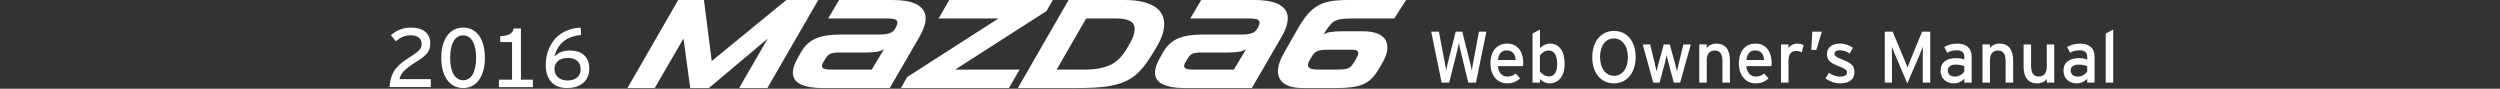 <?xml version="1.0" encoding="utf-8"?>
<!-- Generator: Adobe Illustrator 16.0.3, SVG Export Plug-In . SVG Version: 6.00 Build 0)  -->
<!DOCTYPE svg PUBLIC "-//W3C//DTD SVG 1.1//EN" "http://www.w3.org/Graphics/SVG/1.1/DTD/svg11.dtd">
<svg version="1.1" id="レイヤー_1" xmlns="http://www.w3.org/2000/svg" xmlns:xlink="http://www.w3.org/1999/xlink" x="0px"
	 y="0px" width="620px" height="22px" viewBox="0 0 620 22" enable-background="new 0 0 620 22" xml:space="preserve">
<rect x="0" y="0" width="620" height="22" fill="#333333" stroke="none"/>
<g>
	<g>
		<g>
			<path fill="#FFFFFF" d="M366.037,20.479h-1.905l-1.97-8.146c-0.104-0.435-0.307-1.37-0.356-1.677
				c-0.056,0.307-0.252,1.244-0.36,1.677l-2.055,8.146h-1.874l-2.58-12.619h1.91l1.514,7.968c0.073,0.378,0.235,1.244,0.289,1.658
				c0.072-0.414,0.252-1.262,0.344-1.642l2.021-7.991h1.622l2.058,8.167c0.09,0.345,0.231,1.012,0.311,1.459
				c0.09-0.47,0.193-1.172,0.252-1.479l1.527-8.146h1.839L366.037,20.479z"/>
			<path fill="#FFFFFF" d="M377.709,16.402h-6.256c0.197,1.822,1.229,2.598,2.383,2.598c0.793,0,1.426-0.289,2.057-0.757l1.098,1.19
				c-0.826,0.791-1.814,1.236-3.262,1.236c-2.218,0-4.093-1.779-4.093-4.922c0-3.208,1.69-4.938,4.146-4.938
				c2.688,0,3.984,2.181,3.984,4.747C377.764,15.9,377.729,16.205,377.709,16.402z M373.653,12.492c-1.242,0-2,0.865-2.162,2.381
				h4.399C375.8,13.574,375.186,12.492,373.653,12.492z"/>
			<path fill="#FFFFFF" d="M384.295,20.678c-0.954,0-1.856-0.506-2.383-1.082v0.883h-1.84V8.293l1.84-0.956v4.578
				c0.688-0.63,1.479-1.099,2.475-1.099c2.036,0,3.641,1.478,3.641,5.084C388.027,19.145,386.261,20.678,384.295,20.678z
				 M384.043,12.527c-0.887,0-1.656,0.596-2.146,1.209v3.983c0.411,0.56,1.277,1.237,2.217,1.237c1.334,0,2.06-1.009,2.06-3.012
				C386.17,13.574,385.412,12.527,384.043,12.527z"/>
			<path fill="#FFFFFF" d="M400.237,20.678c-3.188,0-5.354-2.562-5.354-6.49c0-3.93,2.197-6.521,5.391-6.521
				c3.209,0,5.372,2.56,5.372,6.483C405.645,18.081,403.446,20.678,400.237,20.678z M400.22,9.536c-2.003,0-3.408,1.749-3.408,4.614
				c0,2.867,1.463,4.646,3.479,4.646c2.003,0,3.428-1.745,3.428-4.608C403.715,11.321,402.239,9.536,400.22,9.536z"/>
			<path fill="#FFFFFF" d="M416.686,20.479h-1.588l-1.278-4.771c-0.197-0.727-0.396-1.563-0.483-2.021
				c-0.093,0.448-0.289,1.313-0.483,2.037l-1.265,4.758h-1.591l-2.596-9.459h1.84l1.117,4.593c0.182,0.726,0.379,1.622,0.469,2.071
				c0.106-0.469,0.324-1.332,0.521-2.071l1.265-4.593h1.498l1.278,4.615c0.19,0.739,0.396,1.589,0.502,2.06
				c0.104-0.471,0.289-1.354,0.472-2.071l1.116-4.597h1.839L416.686,20.479z"/>
			<path fill="#FFFFFF" d="M427.164,20.479v-5.354c0-1.91-0.723-2.596-1.945-2.596c-1.242,0-1.943,0.884-1.943,2.416v5.533h-1.855
				v-9.464h1.855v0.901c0.467-0.684,1.404-1.099,2.379-1.099c2.197,0,3.371,1.442,3.371,4.235v5.428H427.164L427.164,20.479z"/>
			<path fill="#FFFFFF" d="M439.319,16.402h-6.254c0.198,1.822,1.229,2.598,2.379,2.598c0.793,0,1.426-0.289,2.06-0.757l1.102,1.19
				c-0.827,0.791-1.817,1.236-3.263,1.236c-2.223,0-4.098-1.779-4.098-4.922c0-3.208,1.695-4.938,4.146-4.938
				c2.688,0,3.979,2.181,3.979,4.747C439.374,15.9,439.337,16.205,439.319,16.402z M435.264,12.492c-1.243,0-2,0.865-2.164,2.381
				h4.396C437.408,13.574,436.794,12.492,435.264,12.492z"/>
			<path fill="#FFFFFF" d="M446.823,12.979c-0.396-0.215-0.812-0.342-1.426-0.342c-1.171,0-1.854,0.829-1.854,2.434v5.408h-1.854
				v-9.459h1.854v0.901c0.437-0.63,1.229-1.099,2.162-1.099c0.761,0,1.229,0.145,1.604,0.396L446.823,12.979z"/>
			<path fill="#FFFFFF" d="M450.449,12.385h-1.244l0.253-4.525h2.36L450.449,12.385z"/>
			<path fill="#FFFFFF" d="M456.346,20.678c-1.278,0-2.666-0.506-3.621-1.209l0.847-1.406c0.885,0.613,1.875,0.938,2.76,0.938
				c1.176,0,1.729-0.379,1.729-1.045c0-0.722-0.829-1.063-2.196-1.587c-2.037-0.792-2.776-1.479-2.776-2.975
				c0-1.694,1.335-2.583,3.229-2.583c1.188,0,2.358,0.433,3.209,1.042l-0.813,1.428c-0.771-0.541-1.553-0.813-2.449-0.813
				c-0.898,0-1.299,0.359-1.299,0.864c0,0.47,0.32,0.813,1.747,1.369c2.106,0.813,3.188,1.392,3.188,3.173
				C459.9,19.975,458.201,20.678,456.346,20.678z"/>
			<path fill="#FFFFFF" d="M476.852,20.479v-6.67c0-0.756,0.019-1.854,0.035-2.218c-0.146,0.361-0.507,1.263-0.813,1.983
				l-3.063,7.104l-3.026-7.104c-0.31-0.721-0.668-1.622-0.813-1.983c0.019,0.361,0.032,1.462,0.032,2.218v6.67h-1.78V7.859h1.942
				l2.83,6.725c0.309,0.721,0.703,1.641,0.863,2.163c0.182-0.522,0.541-1.425,0.85-2.163l2.773-6.725h2.021v12.62H476.852
				L476.852,20.479z"/>
			<path fill="#FFFFFF" d="M487.152,20.479V19.54c-0.646,0.649-1.563,1.138-2.597,1.138c-1.53,0-3.28-0.865-3.28-3.191
				c0-2.104,1.623-3.063,3.771-3.063c0.886,0,1.589,0.125,2.105,0.36V14.08c0-1.027-0.633-1.604-1.785-1.604
				c-0.975,0-1.729,0.18-2.469,0.594l-0.723-1.405c0.896-0.558,1.909-0.847,3.243-0.847c2.106,0,3.552,1.028,3.552,3.173v6.489
				h-1.818L487.152,20.479L487.152,20.479z M487.152,16.439c-0.506-0.252-1.154-0.414-2.164-0.414c-1.188,0-1.942,0.541-1.942,1.404
				c0,0.938,0.597,1.563,1.817,1.563c0.991,0,1.854-0.613,2.289-1.208V16.439z"/>
			<path fill="#FFFFFF" d="M497.396,20.479v-5.354c0-1.91-0.722-2.596-1.945-2.596c-1.244,0-1.941,0.884-1.941,2.416v5.533h-1.854
				v-9.464h1.854v0.901c0.469-0.684,1.4-1.099,2.379-1.099c2.193,0,3.371,1.442,3.371,4.235v5.428H497.396L497.396,20.479z"/>
			<path fill="#FFFFFF" d="M507.604,20.479V19.58c-0.469,0.688-1.405,1.102-2.379,1.102c-2.198,0-3.371-1.438-3.371-4.236V11.02
				h1.854v5.354c0,1.91,0.722,2.597,1.945,2.597c1.244,0,1.943-0.884,1.943-2.414V11.02h1.854v9.464h-1.854L507.604,20.479
				L507.604,20.479z"/>
			<path fill="#FFFFFF" d="M517.632,20.479V19.54c-0.647,0.649-1.566,1.138-2.599,1.138c-1.53,0-3.278-0.865-3.278-3.191
				c0-2.104,1.621-3.063,3.769-3.063c0.887,0,1.587,0.125,2.109,0.36V14.08c0-1.027-0.634-1.604-1.785-1.604
				c-0.977,0-1.73,0.18-2.472,0.594l-0.724-1.405c0.899-0.558,1.912-0.847,3.243-0.847c2.107,0,3.554,1.028,3.554,3.173v6.489
				h-1.816L517.632,20.479L517.632,20.479z M517.632,16.439c-0.506-0.252-1.152-0.414-2.163-0.414c-1.188,0-1.945,0.541-1.945,1.404
				c0,0.938,0.594,1.563,1.818,1.563c0.989,0,1.854-0.613,2.29-1.208V16.439z"/>
			<path fill="#FFFFFF" d="M522.217,20.479V8.311l1.854-0.974v13.142H522.217z"/>
		</g>
	</g>
	<g>
		<g>
			<polyline fill="#FFFFFF" points="168.194,0 174.58,0 176.511,15.139 195.016,0 202.927,0 190.311,21.835 183.302,21.835 
				190.405,9.562 175.794,21.835 171.184,21.835 169.503,9.562 162.368,21.835 155.609,21.835 168.194,0 			"/>
			<path fill="#FFFFFF" d="M198.691,12.864c0.478-0.811,1.023-1.489,1.634-2.04c0.613-0.551,1.313-0.991,2.104-1.324
				c0.789-0.332,1.697-0.572,2.724-0.717c1.028-0.144,2.206-0.218,3.536-0.218h9.189c0.685,0,1.257-0.029,1.714-0.093
				c0.456-0.062,0.841-0.155,1.152-0.281c0.311-0.124,0.565-0.28,0.763-0.466c0.196-0.187,0.368-0.406,0.514-0.654
				c0.352-0.601,0.53-1.081,0.53-1.434c0-0.457-0.234-0.747-0.701-0.871c-0.469-0.124-1.066-0.188-1.791-0.188h-14.672L208.099,0
				h13.238c1.1,0,2.149,0.072,3.146,0.218c0.996,0.145,1.867,0.393,2.616,0.747c0.749,0.354,1.345,0.82,1.791,1.4
				c0.447,0.582,0.669,1.309,0.669,2.181c0,0.625-0.128,1.329-0.389,2.119c-0.259,0.79-0.679,1.681-1.26,2.678l-7.258,12.491
				h-16.729c-2.242,0-4.018-0.307-5.327-0.919c-1.307-0.612-1.963-1.593-1.963-2.942c0-1.018,0.437-2.275,1.309-3.771
				L198.691,12.864 M216.198,17.257l3.022-5.047c-0.209,0.125-0.437,0.24-0.685,0.343c-0.25,0.104-0.552,0.188-0.903,0.249
				c-0.354,0.063-0.769,0.115-1.247,0.157c-0.478,0.041-1.05,0.061-1.715,0.061h-6.634c-0.956,0-1.656,0.105-2.102,0.312
				c-0.449,0.207-0.805,0.54-1.075,0.997l-0.593,0.966c-0.271,0.395-0.406,0.747-0.406,1.059c0,0.354,0.194,0.593,0.577,0.717
				c0.385,0.123,0.908,0.188,1.573,0.188H216.198z"/>
			<polyline fill="#FFFFFF" points="224.981,19.094 247.627,4.578 232.769,4.578 235.417,0 261.116,0 259.528,2.741 236.881,17.257 
				252.862,17.257 250.214,21.835 223.425,21.835 224.981,19.094 			"/>
			<path fill="#FFFFFF" d="M265.01,0h13.705c1.828,0,3.374,0.15,4.642,0.451c1.266,0.301,2.292,0.716,3.085,1.246
				c0.789,0.53,1.362,1.158,1.729,1.885c0.361,0.726,0.545,1.516,0.545,2.367c0,0.934-0.184,1.911-0.545,2.929
				c-0.367,1.016-0.879,2.055-1.543,3.114l-1.089,1.774c-0.978,1.602-1.962,2.92-2.962,3.956c-0.994,1.04-2.173,1.866-3.534,2.478
				c-1.358,0.613-2.974,1.037-4.842,1.277c-1.872,0.238-4.177,0.357-6.917,0.357h-14.858L265.01,0 M269.401,17.257
				c2.183,0,4.075-0.343,5.687-1.027c1.609-0.688,2.961-1.92,4.063-3.708l0.531-0.839c0.602-0.979,1.036-1.829,1.306-2.557
				c0.271-0.728,0.406-1.359,0.406-1.901c0-0.974-0.406-1.662-1.214-2.054c-0.809-0.396-1.932-0.594-3.364-0.594h-7.445
				l-7.322,12.679H269.401z"/>
			<path fill="#FFFFFF" d="M288.497,12.864c0.479-0.811,1.023-1.489,1.634-2.04c0.612-0.551,1.314-0.991,2.104-1.324
				c0.79-0.332,1.698-0.572,2.726-0.717c1.027-0.144,2.206-0.218,3.535-0.218h9.189c0.685,0,1.257-0.029,1.714-0.093
				c0.456-0.062,0.842-0.155,1.152-0.281c0.311-0.124,0.565-0.28,0.764-0.466c0.195-0.187,0.367-0.406,0.514-0.654
				c0.353-0.601,0.529-1.081,0.529-1.434c0-0.457-0.233-0.747-0.701-0.871c-0.468-0.124-1.066-0.188-1.79-0.188h-14.672L297.905,0
				h13.239c1.1,0,2.149,0.072,3.146,0.218c0.996,0.145,1.868,0.393,2.616,0.747c0.749,0.354,1.346,0.82,1.792,1.4
				c0.446,0.582,0.669,1.309,0.669,2.181c0,0.625-0.128,1.329-0.391,2.119c-0.259,0.79-0.679,1.681-1.26,2.678l-7.259,12.491
				h-16.729c-2.24,0-4.017-0.307-5.325-0.919s-1.963-1.593-1.963-2.942c0-1.018,0.438-2.275,1.31-3.771L288.497,12.864
				 M306.003,17.257l3.022-5.047c-0.211,0.125-0.438,0.24-0.686,0.343c-0.25,0.104-0.551,0.188-0.902,0.249
				c-0.354,0.063-0.769,0.115-1.246,0.157c-0.478,0.041-1.05,0.061-1.715,0.061h-6.635c-0.955,0-1.656,0.105-2.102,0.312
				c-0.448,0.207-0.805,0.54-1.075,0.997l-0.592,0.966c-0.271,0.395-0.406,0.747-0.406,1.059c0,0.354,0.194,0.593,0.578,0.717
				c0.384,0.123,0.908,0.188,1.573,0.188H306.003z"/>
			<path fill="#FFFFFF" d="M321.827,7.165c0.852-1.497,1.676-2.706,2.475-3.629c0.802-0.925,1.674-1.651,2.62-2.181
				c0.943-0.53,2.012-0.889,3.207-1.076C331.322,0.093,332.74,0,334.38,0h14.33l-2.928,4.577h-9.874
				c-1.143,0-2.071,0.031-2.787,0.094c-0.717,0.063-1.327,0.203-1.823,0.421c-0.498,0.218-0.937,0.535-1.31,0.949
				c-0.373,0.417-0.777,0.966-1.215,1.652l-0.53,0.871c0.188-0.124,0.406-0.237,0.655-0.341c0.25-0.104,0.548-0.187,0.903-0.251
				c0.354-0.061,0.775-0.112,1.262-0.153c0.488-0.043,1.064-0.064,1.729-0.064h5.078c1.204,0,2.207,0.109,3.006,0.328
				c0.799,0.219,1.434,0.514,1.9,0.888c0.465,0.373,0.799,0.798,0.994,1.276c0.2,0.478,0.299,0.977,0.299,1.496
				c0,0.621-0.106,1.236-0.313,1.838c-0.207,0.604-0.446,1.141-0.715,1.618l-1.153,1.993c-0.541,0.916-1.106,1.668-1.696,2.262
				c-0.594,0.591-1.289,1.063-2.09,1.416c-0.797,0.355-1.743,0.602-2.835,0.746c-1.088,0.146-2.393,0.219-3.906,0.219h-8.071
				c-2.18,0-3.784-0.367-4.813-1.105c-1.025-0.736-1.541-1.76-1.541-3.068c0-1.371,0.551-2.978,1.653-4.828L321.827,7.165
				 M331.486,17.257c0.664,0,1.219-0.021,1.663-0.064c0.447-0.04,0.829-0.123,1.14-0.247c0.312-0.125,0.577-0.296,0.793-0.514
				c0.219-0.22,0.434-0.503,0.64-0.856l0.592-0.998c0.166-0.291,0.295-0.55,0.389-0.777c0.094-0.229,0.142-0.438,0.142-0.625
				c0-0.268-0.109-0.478-0.33-0.622c-0.215-0.144-0.596-0.218-1.134-0.218h-6.138c-0.603,0-1.105,0.025-1.511,0.078
				c-0.407,0.051-0.759,0.145-1.059,0.279c-0.303,0.137-0.561,0.323-0.781,0.563c-0.215,0.238-0.429,0.533-0.636,0.885l-0.563,0.967
				c-0.228,0.416-0.343,0.748-0.343,0.998c0,0.77,0.812,1.152,2.43,1.152H331.486z"/>
		</g>
		<g>
			<path fill="#FFFFFF" d="M96.618,21.601c0.055-0.98,0.208-1.831,0.458-2.561c0.25-0.727,0.593-1.375,1.025-1.946
				s0.945-1.089,1.541-1.552c0.594-0.463,1.263-0.922,2.007-1.375c0.602-0.384,1.092-0.719,1.47-1.003
				c0.379-0.283,0.675-0.546,0.887-0.79c0.213-0.243,0.357-0.484,0.438-0.726c0.076-0.238,0.115-0.509,0.115-0.807
				c0-0.648-0.23-1.157-0.689-1.526c-0.459-0.368-1.129-0.551-2.008-0.551c-0.406,0-0.777,0.035-1.115,0.104
				c-0.338,0.072-0.655,0.171-0.948,0.3c-0.296,0.129-0.573,0.283-0.837,0.463c-0.264,0.178-0.523,0.375-0.781,0.592l-1.248-1.521
				c0.325-0.264,0.664-0.507,1.021-0.735c0.351-0.226,0.732-0.425,1.139-0.593c0.407-0.17,0.842-0.302,1.309-0.396
				c0.466-0.093,0.973-0.141,1.521-0.141c0.697,0,1.339,0.079,1.927,0.238c0.588,0.158,1.091,0.398,1.512,0.718
				c0.418,0.322,0.746,0.725,0.982,1.209c0.236,0.483,0.356,1.048,0.356,1.697c0,0.534-0.064,1.002-0.187,1.404
				c-0.127,0.404-0.332,0.778-0.615,1.131c-0.284,0.352-0.657,0.699-1.12,1.045c-0.464,0.345-1.037,0.73-1.72,1.155
				c-0.737,0.467-1.345,0.884-1.82,1.253c-0.477,0.367-0.862,0.715-1.156,1.038c-0.293,0.325-0.515,0.64-0.664,0.944
				c-0.149,0.304-0.263,0.622-0.346,0.955h7.769v1.975H96.618"/>
			<path fill="#FFFFFF" d="M120.256,14.331c0,1.211-0.132,2.28-0.4,3.214c-0.267,0.934-0.641,1.717-1.115,2.353
				c-0.478,0.637-1.045,1.117-1.702,1.445c-0.663,0.327-1.386,0.492-2.177,0.492c-0.791,0-1.519-0.165-2.186-0.492
				c-0.666-0.328-1.238-0.807-1.718-1.441c-0.48-0.631-0.854-1.414-1.121-2.346c-0.267-0.934-0.4-2.009-0.4-3.225
				c0-1.211,0.135-2.283,0.405-3.214c0.272-0.934,0.646-1.716,1.126-2.35c0.479-0.629,1.051-1.109,1.713-1.439
				c0.664-0.327,1.39-0.49,2.18-0.49c0.791,0,1.517,0.161,2.182,0.486c0.661,0.324,1.231,0.804,1.707,1.44
				c0.478,0.634,0.847,1.417,1.111,2.347C120.124,12.041,120.256,13.114,120.256,14.331 M118.076,14.331
				c0-0.898-0.075-1.693-0.228-2.384c-0.153-0.688-0.368-1.271-0.644-1.743c-0.277-0.473-0.613-0.832-1.01-1.075
				c-0.396-0.243-0.839-0.364-1.333-0.364c-0.5,0-0.949,0.12-1.348,0.36c-0.399,0.24-0.738,0.597-1.014,1.069
				c-0.277,0.473-0.49,1.057-0.639,1.749c-0.149,0.694-0.223,1.49-0.223,2.389c0,0.899,0.074,1.695,0.229,2.387
				c0.151,0.695,0.366,1.276,0.643,1.744c0.277,0.473,0.615,0.828,1.014,1.071s0.845,0.364,1.338,0.364
				c0.494,0,0.94-0.119,1.339-0.359c0.398-0.24,0.737-0.595,1.014-1.063c0.277-0.472,0.49-1.053,0.64-1.745
				C118.003,16.036,118.076,15.237,118.076,14.331z"/>
			<path fill="#FFFFFF" d="M123.733,21.601v-1.845h3.256v-9.329h-2.929v-1.45c0.491-0.027,0.93-0.078,1.312-0.152
				c0.38-0.074,0.711-0.186,0.989-0.335c0.277-0.149,0.501-0.339,0.676-0.573c0.17-0.231,0.295-0.518,0.369-0.856h1.785v12.696
				h2.971v1.845H123.733"/>
			<path fill="#FFFFFF" d="M146.144,16.988c0,0.79-0.138,1.489-0.409,2.094c-0.277,0.604-0.656,1.109-1.143,1.517
				c-0.486,0.405-1.065,0.713-1.737,0.921c-0.673,0.21-1.413,0.315-2.217,0.315c-0.75,0-1.447-0.108-2.089-0.326
				c-0.642-0.215-1.202-0.557-1.677-1.023c-0.478-0.467-0.851-1.063-1.121-1.789s-0.406-1.601-0.406-2.621
				c0-0.649,0.063-1.318,0.188-2.008c0.123-0.689,0.327-1.365,0.609-2.028c0.278-0.663,0.644-1.295,1.089-1.896
				c0.446-0.603,0.991-1.136,1.634-1.607c0.641-0.469,1.387-0.854,2.234-1.156c0.849-0.3,1.818-0.482,2.906-0.542l0.102,1.844
				c-1.839,0.169-3.3,0.707-4.386,1.607c-1.085,0.904-1.83,2.139-2.237,3.707c0.232-0.218,0.476-0.415,0.736-0.599
				c0.263-0.183,0.549-0.338,0.863-0.467c0.314-0.127,0.662-0.228,1.042-0.299c0.383-0.07,0.811-0.105,1.285-0.105
				c0.662,0,1.283,0.09,1.86,0.27c0.579,0.179,1.081,0.451,1.507,0.82c0.425,0.369,0.76,0.832,1.003,1.395
				C146.024,15.571,146.144,16.229,146.144,16.988 M144.005,17.14c0-0.426-0.067-0.809-0.203-1.152
				c-0.135-0.34-0.338-0.629-0.609-0.871c-0.27-0.24-0.607-0.424-1.007-0.552c-0.404-0.128-0.865-0.193-1.385-0.193
				c-0.521,0-0.983,0.065-1.389,0.193c-0.405,0.128-0.75,0.312-1.035,0.552c-0.282,0.242-0.5,0.531-0.648,0.871
				c-0.15,0.344-0.224,0.727-0.224,1.152c0,0.405,0.076,0.781,0.228,1.126c0.154,0.345,0.366,0.642,0.645,0.892
				c0.277,0.251,0.615,0.447,1.015,0.59c0.397,0.141,0.848,0.211,1.348,0.211c0.527,0,0.994-0.067,1.399-0.202
				s0.747-0.323,1.024-0.568c0.276-0.243,0.487-0.538,0.629-0.888C143.934,17.954,144.005,17.565,144.005,17.14z"/>
		</g>
	</g>
</g>
</svg>
